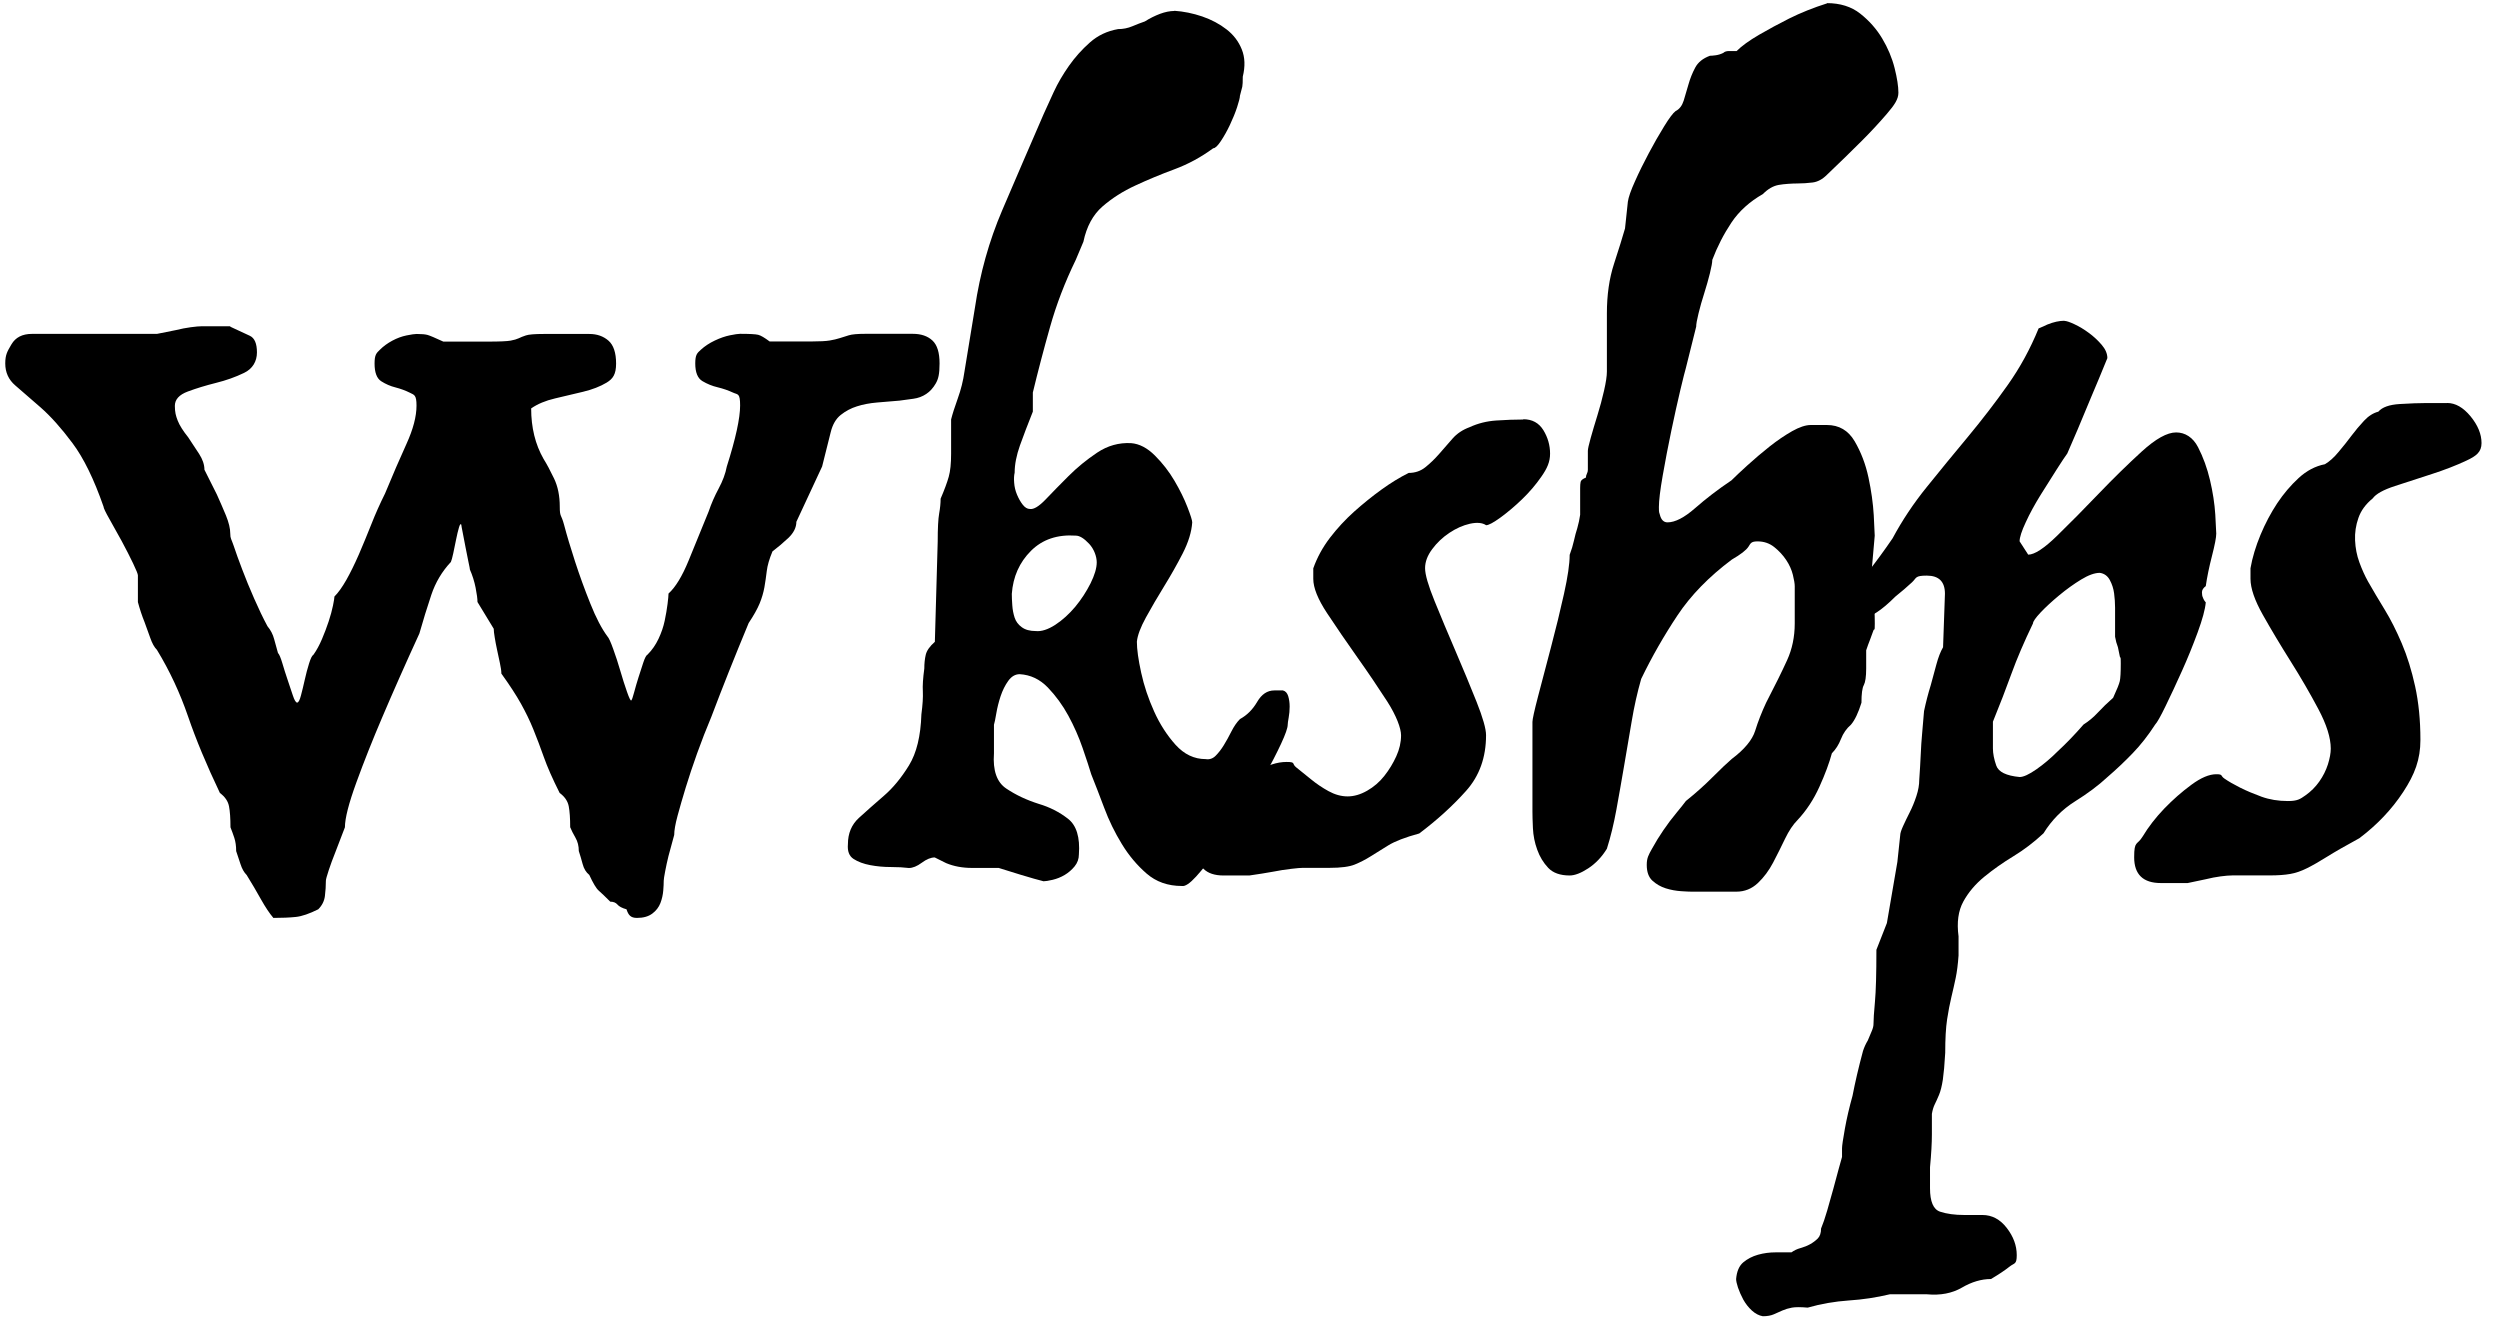 <svg viewBox="0 0 3600 1900" version="1.1" xmlns="http://www.w3.org/2000/svg" id="Layer_1">
  
  <path d="M331.5,470.4c11.9,5.5,21.3,9.9,28.2,13.1,6.9,3.2,10.3,11.2,10.3,24s-6.2,23.6-18.6,29.5c-12.4,6-25.9,10.8-40.5,14.4-14.7,3.7-28.2,7.8-40.5,12.4-12.4,4.6-18.6,11.5-18.6,20.6s1.4,14.4,4.1,21.3c2.7,6.9,7.8,14.9,15.1,24,5.5,8.2,10.8,16.3,15.8,24,5,7.8,7.6,15.4,7.6,22.7l17.9,35.7c4.6,10.1,8.9,20.2,13.1,30.2,4.1,10.1,6.2,18.8,6.2,26.1s1.6,7.6,4.8,17.2c3.2,9.6,7.3,21.1,12.4,34.4,5,13.3,10.8,27.3,17.2,41.9,6.4,14.7,12.8,28,19.2,39.9,4.6,5.5,7.8,11.7,9.6,18.6,1.8,6.9,3.7,13.5,5.5,19.9,1.8,1.8,3.9,6.7,6.2,14.4,2.3,7.8,4.8,15.8,7.6,24,2.7,8.2,5.3,15.8,7.6,22.7,2.3,6.9,4.3,10.3,6.2,10.3s3.7-3.4,5.5-10.3c1.8-6.9,3.7-14.4,5.5-22.7,1.8-8.2,3.9-16,6.2-23.4,2.3-7.3,4.3-11.4,6.2-12.4,4.6-6.4,8.7-14,12.4-22.7,3.7-8.7,6.9-17.2,9.6-25.4s4.8-15.8,6.2-22.7c1.4-6.9,2.1-11.2,2.1-13.1,5.5-5.5,11.2-13.5,17.2-24,5.9-10.5,11.9-22.7,17.9-36.4,5.9-13.7,11.9-28.2,17.9-43.3,5.9-15.1,12.6-30,19.9-44.7,11-26.6,21.3-50.4,30.9-71.5,9.6-21.1,14.4-39.4,14.4-55s-3.2-15.3-9.6-18.6c-6.4-3.2-13.3-5.7-20.6-7.6-7.3-1.8-14.2-4.8-20.6-8.9-6.4-4.1-9.6-12.6-9.6-25.4s2.5-14.9,7.6-19.9c5-5,11-9.4,17.9-13.1,6.9-3.7,13.7-6.2,20.6-7.6,6.9-1.4,11.7-2.1,14.4-2.1,7.3,0,12.6.5,15.8,1.4,3.2.9,10.8,4.1,22.7,9.6h64.6c16.5,0,27.2-.5,32.3-1.4,5-.9,8.9-2.1,11.7-3.4,2.7-1.4,6.2-2.7,10.3-4.1,4.1-1.4,12.6-2.1,25.4-2.1h66c11,0,20.1,3.2,27.5,9.6,7.3,6.4,11,17.4,11,33s-4.6,22-13.7,27.5c-9.2,5.5-20.4,9.9-33.7,13.1-13.3,3.2-26.8,6.4-40.5,9.6-13.7,3.2-25.2,8-34.4,14.4,0,27.5,5.9,51.8,17.9,72.8,4.6,7.3,9.6,16.7,15.1,28.2,5.5,11.5,8.2,25,8.2,40.5s2.1,10.5,6.2,26.1c4.1,15.6,9.4,33.2,15.8,52.9,6.4,19.7,13.7,39.9,22,60.5,8.2,20.6,16.5,36.4,24.7,47.4,1.8,1.8,4.6,7.8,8.2,17.9,3.7,10.1,7.1,20.6,10.3,31.6,3.2,11,6.4,21.1,9.6,30.2,3.2,9.2,5.3,13.3,6.2,12.4s2.3-4.8,4.1-11.7c1.8-6.9,3.9-14,6.2-21.3,2.3-7.3,4.6-14.4,6.9-21.3,2.3-6.9,4.3-10.8,6.2-11.7,6.4-6.4,11.7-14,15.8-22.7,4.1-8.7,7.1-17.4,8.9-26.1,1.8-8.7,3.2-16.7,4.1-24,.9-7.3,1.4-12.4,1.4-15.1,10.1-9.1,19.7-25,28.9-47.4,9.1-22.4,18.8-46,28.9-70.8,3.7-11,8.5-22,14.4-33,5.9-11,9.8-21.5,11.7-31.6,12.8-40.3,19.2-69.6,19.2-88s-3.4-15.3-10.3-18.6c-6.9-3.2-14.2-5.7-22-7.6-7.8-1.8-15.1-4.8-22-8.9-6.9-4.1-10.3-12.6-10.3-25.4s2.7-14.9,8.2-19.9c5.5-5,12.1-9.4,19.9-13.1,7.8-3.7,15.1-6.2,22-7.6,6.9-1.4,11.7-2.1,14.4-2.1,13.7,0,22.4.5,26.1,1.4,3.7.9,9.1,4.1,16.5,9.6h60.5c11.9,0,20.6-.5,26.1-1.4,5.5-.9,10.3-2.1,14.4-3.4,4.1-1.4,8.5-2.7,13.1-4.1,4.6-1.4,12.4-2.1,23.4-2.1h68.7c11.9,0,21.3,3.2,28.2,9.6,6.9,6.4,10.3,17.4,10.3,33s-1.8,22.5-5.5,28.9c-3.7,6.4-8.2,11.5-13.7,15.1-5.5,3.7-11.7,6-18.6,6.9-6.9.9-13.5,1.8-19.9,2.7-11,.9-21.8,1.8-32.3,2.7-10.5.9-20.2,2.7-28.9,5.5-8.7,2.7-16.5,6.9-23.4,12.4-6.9,5.5-11.7,13.7-14.4,24.7l-12.4,49.5-37.1,79.7c0,8.2-3.9,16-11.7,23.4-7.8,7.3-15.4,13.7-22.7,19.2-4.6,11-7.3,20.4-8.2,28.2-.9,7.8-2.1,15.6-3.4,23.4-1.4,7.8-3.7,15.6-6.9,23.4-3.2,7.8-8.5,17.2-15.8,28.2-20.2,48.6-38,93.4-53.6,134.7-7.3,17.4-14.2,35-20.6,52.9-6.4,17.9-11.9,34.4-16.5,49.5-4.6,15.1-8.5,28.6-11.7,40.5-3.2,11.9-4.8,21.1-4.8,27.5l-8.2,30.2c-1.8,7.3-3.4,14.6-4.8,22-1.4,7.3-2.1,11.9-2.1,13.7,0,3.7-.2,8.5-.7,14.4-.5,5.9-1.8,11.9-4.1,17.9-2.3,5.9-6.2,11-11.7,15.1-5.5,4.1-12.8,6.2-22,6.2s-12.4-4.1-15.1-12.4c-6.4-1.8-10.8-4.1-13.1-6.9-2.3-2.7-5.7-4.1-10.3-4.1-7.3-7.3-12.8-12.6-16.5-15.8-3.7-3.2-8.2-10.8-13.7-22.7-4.6-3.7-7.8-8.9-9.6-15.8-1.8-6.9-3.7-13.1-5.5-18.6,0-7.3-1.6-13.7-4.8-19.2-3.2-5.5-5.7-10.5-7.6-15.1,0-12.8-.7-22.9-2.1-30.2-1.4-7.3-5.7-13.7-13.1-19.2-10.1-20.1-17.7-37.3-22.7-51.5-5-14.2-10.1-27.5-15.1-39.9-5-12.4-11-24.7-17.9-37.1-6.9-12.4-16.3-26.8-28.2-43.3,0-3.7-.7-8.7-2.1-15.1-1.4-6.4-2.7-12.8-4.1-19.2-1.4-6.4-2.5-12.4-3.4-17.9-.9-5.5-1.4-9.6-1.4-12.4l-23.4-38.5c0-4.6-.9-11.4-2.7-20.6-1.8-9.1-4.6-17.9-8.2-26.1,0-.9-.7-4.6-2.1-11-1.4-6.4-2.7-13.3-4.1-20.6-1.4-7.3-2.7-14.4-4.1-21.3-1.4-6.9-2.1-10.8-2.1-11.7-.9-1.8-2.1-.5-3.4,4.1-1.4,4.6-2.7,10.3-4.1,17.2-1.4,6.9-2.7,13.5-4.1,19.9-1.4,6.4-2.5,10.5-3.4,12.4-12.8,13.7-22.2,29.5-28.2,47.4-6,17.9-11.7,36.4-17.2,55.7-20.2,44-38,84.3-53.6,120.9-13.7,32.1-26.1,63.2-37.1,93.5-11,30.2-16.5,51.8-16.5,64.6l-13.7,35.7c-3.7,9.2-6.9,17.9-9.6,26.1s-4.1,13.3-4.1,15.1c0,7.3-.5,14.6-1.4,22-.9,7.3-4.1,13.7-9.6,19.2-12.8,6.4-23.6,10.1-32.3,11-8.7.9-19.5,1.4-32.3,1.4-5.5-6.4-11.5-15.4-17.9-26.8-6.4-11.5-13.3-23.2-20.6-35-3.7-3.7-6.7-8.9-8.9-15.8-2.3-6.9-4.4-13.1-6.2-18.6,0-7.3-.9-13.7-2.7-19.2-1.8-5.5-3.7-10.5-5.5-15.1,0-12.8-.7-22.9-2.1-30.2-1.4-7.3-5.7-13.7-13.1-19.2-19.2-40.3-34.6-77.2-46-110.6-11.5-33.4-26.3-65.3-44.7-95.5-3.7-3.7-6.9-9.4-9.6-17.2-2.7-7.8-5.5-15.3-8.2-22.7-3.7-9.1-6.9-18.8-9.6-28.9v-38.5c0-1.8-2.3-7.6-6.9-17.2-4.6-9.6-10.1-20.4-16.5-32.3-5.5-10.1-11.2-20.4-17.2-30.9-6-10.5-8.9-16.7-8.9-18.6-13.7-39.4-28.6-69.9-44.7-91.4-16-21.5-31.4-38.7-46-51.5-14.7-12.8-26.8-23.4-36.4-31.6-9.6-8.2-14.4-18.8-14.4-31.6s3-17.4,8.9-27.5c5.9-10.1,15.8-15.1,29.5-15.1h180c9.1-1.8,18.3-3.7,27.5-5.5,7.3-1.8,14.4-3.2,21.3-4.1,6.9-.9,12.1-1.4,15.8-1.4h41.2Z"></path>
  <path d="M1690.7,15.5c13.7.9,27.2,3.7,40.5,8.2,13.3,4.6,25,10.8,35,18.6,10.1,7.8,17.4,17.4,22,28.9,4.6,11.5,5,24.5,1.4,39.2,0,7.3-.2,12.2-.7,14.4-.5,2.3-1.6,6.7-3.4,13.1,0,2.7-1.4,8.2-4.1,16.5-2.7,8.2-6.2,16.7-10.3,25.4-4.1,8.7-8.5,16.5-13.1,23.4-4.6,6.9-8.2,10.3-11,10.3-17.4,12.8-36,22.9-55.7,30.2-19.7,7.3-38.5,15.1-56.3,23.4-17.9,8.2-33.7,18.3-47.4,30.2-13.7,11.9-22.9,28.9-27.5,50.8l-11,26.1c-15.6,32.1-28,64.4-37.1,96.9-9.2,32.5-17.4,63.9-24.7,94.1v27.5c-7.3,18.3-13.5,34.6-18.6,48.8-5,14.2-7.6,27.3-7.6,39.2-.9,3.7-1.2,8.5-.7,14.4.4,6,1.8,11.7,4.1,17.2,2.3,5.5,5,10.3,8.2,14.4,3.2,4.1,6.6,6.2,10.3,6.2,5.5.9,13.1-3.7,22.7-13.7,9.6-10.1,20.6-21.3,33-33.7,12.4-12.4,26.1-23.6,41.2-33.7,15.1-10.1,31.4-14.6,48.8-13.7,11.9.9,23.4,6.9,34.4,17.9,11,11,20.4,23.1,28.2,36.4,7.8,13.3,14,25.9,18.6,37.8,4.6,11.9,6.9,19.2,6.9,22-.9,13.7-5.5,28.6-13.7,44.7-8.2,16-17.2,31.8-26.8,47.4-9.6,15.6-18.3,30.5-26.1,44.7-7.8,14.2-12.2,25.9-13.1,35,0,11,2.1,25.9,6.2,44.7,4.1,18.8,10.3,37.3,18.6,55.7,8.2,18.3,18.6,34.4,30.9,48.1,12.4,13.7,26.8,20.6,43.3,20.6,5.5.9,10.3-.7,14.4-4.8s8-9.1,11.7-15.1c3.7-5.9,7.3-12.6,11-19.9,3.7-7.3,7.8-13.3,12.4-17.9,10.1-5.5,18.3-13.7,24.7-24.7,6.4-11,14.6-16.5,24.7-16.5h12.4c3.7.9,6.2,3.7,7.6,8.2,1.4,4.6,2.1,9.6,2.1,15.1s-.5,10.8-1.4,15.8c-.9,5-1.4,8.5-1.4,10.3,0,4.6-3.2,13.7-9.6,27.5-6.4,13.7-14.4,29.3-24,46.7-9.6,17.4-20.4,35.5-32.3,54.3-11.9,18.8-23.6,36-35,51.5-11.5,15.6-21.8,28.4-30.9,38.5-9.2,10.1-16,14.6-20.6,13.7-20.2,0-37.1-6-50.8-17.9-13.7-11.9-25.7-26.1-35.7-42.6-10.1-16.5-18.6-33.9-25.4-52.2-6.9-18.3-13.1-34.4-18.6-48.1-2.7-9.1-6.9-21.8-12.4-37.8-5.5-16-12.4-31.6-20.6-46.7-8.2-15.1-18.1-28.6-29.5-40.5-11.5-11.9-25-18.3-40.5-19.2-6.4,0-11.9,3.2-16.5,9.6-4.6,6.4-8.2,13.7-11,22-2.7,8.2-4.8,16.5-6.2,24.7-1.4,8.2-2.5,13.7-3.4,16.5v41.2c-1.8,24.7,4.1,41.7,17.9,50.8,13.7,9.2,29.3,16.5,46.7,22,15.6,4.6,29.5,11.7,41.9,21.3,12.4,9.6,17.6,26.8,15.8,51.5,0,6.4-2.1,12.2-6.2,17.2-4.1,5-8.9,9.1-14.4,12.4-5.5,3.2-11.2,5.5-17.2,6.9-6,1.4-10.3,2.1-13.1,2.1-7.3-1.8-18.6-5-33.7-9.6-15.1-4.6-25.4-7.8-30.9-9.6h-38.5c-13.7,0-26.1-2.3-37.1-6.9-5.5-2.8-11-5.5-16.5-8.2-5.5,0-11.7,2.5-18.6,7.6s-13.1,7.6-18.6,7.6c-7.3-.9-16-1.4-26.1-1.4s-19.9-.9-29.5-2.7c-9.6-1.8-17.7-4.8-24-8.9-6.4-4.1-9.1-11.2-8.2-21.3,0-15.6,5.3-28.2,15.8-37.8,10.5-9.6,22.4-20.1,35.7-31.6,13.3-11.4,25.4-26.1,36.4-44,11-17.9,16.9-42.4,17.9-73.5,1.8-13.7,2.5-24.7,2.1-33-.5-8.2.2-19.2,2.1-33,0-7.3.7-14,2.1-19.9,1.4-5.9,5.7-12.1,13.1-18.6l4.1-144.3c0-19.2.7-32.7,2.1-40.5,1.4-7.8,2.1-14.9,2.1-21.3,5.5-12.8,9.4-23.4,11.7-31.6,2.3-8.2,3.4-19.2,3.4-33v-49.5c1.8-7.3,5-17.4,9.6-30.2,4.6-12.8,7.8-25.6,9.6-38.5l15.1-92.1c7.3-49.5,20.4-96.2,39.2-140.2,18.8-44,38.7-90.2,59.8-138.8,3.7-8.2,8.5-18.8,14.4-31.6,5.9-12.8,13.3-25.4,22-37.8,8.7-12.4,18.8-23.6,30.2-33.7,11.4-10.1,25-16.5,40.5-19.2,7.3,0,14.2-1.4,20.6-4.1,6.4-2.7,12.4-5,17.9-6.9,7.3-4.6,14.6-8.2,22-11,7.3-2.7,14.2-4.1,20.6-4.1ZM1549.1,771.3c-26.6-1.8-48.1,5.5-64.6,22-16.5,16.5-25.7,37.1-27.5,61.8,0,4.6.2,10.1.7,16.5.4,6.4,1.6,12.4,3.4,17.9,1.8,5.5,5.3,10.1,10.3,13.7,5,3.7,11.7,5.5,19.9,5.5,8.2.9,17.6-2.1,28.2-8.9,10.5-6.9,20.1-15.6,28.9-26.1,8.7-10.5,16-21.8,22-33.7,5.9-11.9,8.9-22,8.9-30.2s-3.7-19-11-26.8c-7.3-7.8-13.7-11.7-19.2-11.7Z"></path>
  <path d="M2193.6,603.7c12.8,0,22.4,5.3,28.9,15.8,6.4,10.5,9.6,21.8,9.6,33.7s-4.1,21.1-12.4,33c-8.2,11.9-17.7,22.9-28.2,33-10.5,10.1-20.9,18.8-30.9,26.1-10.1,7.3-17,11-20.6,11-5.5-3.7-13.3-4.3-23.4-2.1-10.1,2.3-19.9,6.7-29.5,13.1-9.6,6.4-17.9,14.2-24.7,23.4-6.9,9.2-10.3,18.3-10.3,27.5s4.6,25,13.7,47.4c9.1,22.5,19.2,46.5,30.2,72.1,11,25.7,21.1,49.9,30.2,72.8,9.1,22.9,13.7,39,13.7,48.1,0,32.1-9.6,58.9-28.9,80.4-19.2,21.5-41.7,41.9-67.3,61.2-20.2,5.5-35,11.2-44.7,17.2-9.6,6-18.1,11.2-25.4,15.8-7.3,4.6-14.9,8.5-22.7,11.7-7.8,3.2-19.9,4.8-36.4,4.8h-38.5c-2.7,0-8.2.4-16.5,1.4-8.2.9-17,2.3-26.1,4.1-10.1,1.8-21.5,3.7-34.4,5.5h-37.1c-25.6,0-38.5-12.8-38.5-38.5s4.1-20.8,12.4-35c8.2-14.2,18.8-27.9,31.6-41.2,12.8-13.3,26.8-24.7,41.9-34.4,15.1-9.6,29.5-14.4,43.3-14.4s7.3,2.5,13.7,7.6c6.4,5,13.5,10.8,21.3,17.2,7.8,6.4,16.3,12.2,25.4,17.2,9.1,5,18.3,7.6,27.5,7.6s18.6-2.7,28.2-8.2c9.6-5.5,17.9-12.6,24.7-21.3,6.9-8.7,12.6-18.1,17.2-28.2,4.6-10.1,6.9-20.1,6.9-30.2s-6.7-28.2-19.9-48.8c-13.3-20.6-27.7-41.9-43.3-63.9-15.6-22-30-43.1-43.3-63.2-13.3-20.1-19.9-36.6-19.9-49.5v-15.1c5.5-15.6,13.5-30.2,24-44,10.5-13.7,22.2-26.3,35-37.8,12.8-11.4,25.9-22,39.2-31.6,13.3-9.6,26.3-17.6,39.2-24,9.1,0,17.2-2.7,24-8.2,6.9-5.5,13.5-11.9,19.9-19.2,6.4-7.3,12.8-14.6,19.2-22,6.4-7.3,14.6-12.8,24.7-16.5,11.9-5.5,24.7-8.7,38.5-9.6,13.7-.9,26.6-1.4,38.5-1.4Z"></path>
  <path d="M2630.6,4.5c19.2,0,35.3,5,48.1,15.1,12.8,10.1,23.4,22,31.6,35.7,8.2,13.7,14.2,28,17.9,42.6,3.7,14.7,5.5,26.6,5.5,35.7s-5.5,17.4-16.5,30.2c-11,12.8-22.9,25.7-35.7,38.5-15.6,15.6-32.5,32.1-50.8,49.5-6.4,6.4-13.3,10.1-20.6,11-7.3.9-14.7,1.4-22,1.4s-19,.7-26.8,2.1c-7.8,1.4-15.4,5.7-22.7,13.1-19.2,11-34.4,24.7-45.4,41.2-11,16.5-20.2,34.4-27.5,53.6,0,3.7-1.2,10.1-3.4,19.2-2.3,9.2-5,18.8-8.2,28.9-3.2,10.1-6,19.7-8.2,28.9-2.3,9.2-3.4,15.6-3.4,19.2l-15.1,60.5c-.9,2.7-3.4,12.8-7.6,30.2-4.1,17.4-8.5,37.1-13.1,59.1-4.6,22-8.7,43.5-12.4,64.6-3.7,21.1-5.5,36.2-5.5,45.4s.5,7.3,1.4,11c1.8,7.3,5.5,11,11,11,11,0,24.3-6.9,39.9-20.6,15.6-13.7,33-27,52.2-39.9,5.5-5.5,13.3-12.8,23.4-22,10.1-9.1,20.6-18.1,31.6-26.8,11-8.7,21.8-16,32.3-22,10.5-5.9,19.5-8.9,26.8-8.9h23.4c17.4,0,30.7,7.8,39.9,23.4,9.1,15.6,15.8,33,19.9,52.2,4.1,19.2,6.6,37.3,7.6,54.3.9,17,1.4,26.8,1.4,29.5l-4.1,46.7c0,5.5.7,17,2.1,34.4,1.4,17.4,2.1,32.5,2.1,45.4s-.7,6.2-2.1,10.3-3,8.5-4.8,13.1c-1.8,4.6-3.7,9.6-5.5,15.1v26.1c0,11.9-1.2,19.9-3.4,24-2.3,4.1-3.4,12.6-3.4,25.4-4.6,14.7-9.6,25.2-15.1,31.6-6.4,5.5-11.2,12.4-14.4,20.6-3.2,8.2-7.6,15.1-13.1,20.6-3.7,13.7-9.6,29.8-17.9,48.1-8.2,18.3-18.8,34.4-31.6,48.1-6.4,6.4-12.4,15.4-17.9,26.8-5.5,11.5-11.2,22.9-17.2,34.4-6,11.4-13.3,21.3-22,29.5-8.7,8.2-19,12.4-30.9,12.4h-64.6c-2.7,0-7.8-.2-15.1-.7-7.3-.5-14.7-1.8-22-4.1-7.3-2.3-13.7-6-19.2-11-5.5-5-8.2-12.6-8.2-22.7s2.5-14.2,7.6-23.4c5-9.1,10.5-18.1,16.5-26.8,5.9-8.7,12.1-16.9,18.6-24.7,6.4-7.8,11-13.5,13.7-17.2,13.7-11,26.6-22.4,38.5-34.4,11.9-11.9,21.1-20.6,27.5-26.1,18.3-13.7,29.5-27.3,33.7-40.5,4.1-13.3,9.4-26.8,15.8-40.5,12.8-24.7,22.9-45.1,30.2-61.2,7.3-16,11-33.7,11-52.9v-53.6c0-3.7-.9-9.1-2.7-16.5-1.8-7.3-5-14.4-9.6-21.3-4.6-6.9-10.3-13.1-17.2-18.6-6.9-5.5-14.9-8.2-24-8.2s-9.9,2.5-13.1,7.6c-3.2,5-11.2,11.2-24,18.6-33,24.7-59.1,51.5-78.3,80.4-19.2,28.9-36.7,59.3-52.2,91.4-5.5,19.2-10.1,39.6-13.7,61.2-3.7,21.5-7.3,43.1-11,64.6-3.7,21.5-7.3,42.4-11,62.5-3.7,20.2-8.2,39-13.7,56.3-7.3,11.9-16.3,21.3-26.8,28.2-10.5,6.9-19.5,10.3-26.8,10.3-13.7,0-24-3.7-30.9-11-6.9-7.3-12.2-16-15.8-26.1-3.7-10.1-5.7-20.4-6.2-30.9-.5-10.5-.7-18.6-.7-24v-129.2c0-3.7,2.7-16,8.2-37.1,5.5-21.1,11.7-44.7,18.6-70.8,6.9-26.1,13.1-51.5,18.6-76.3,5.5-24.7,8.2-43.5,8.2-56.3,2.7-7.3,4.8-14.2,6.2-20.6,1.4-6.4,3-12.4,4.8-17.9,1.8-6.4,3.2-12.8,4.1-19.2v-38.5c0-3.7.2-6.6.7-8.9.5-2.3,3-4.3,7.6-6.2,0-1.8.5-3.7,1.4-5.5.9-1.8,1.4-3.7,1.4-5.5v-27.5c0-2.7,1.4-8.9,4.1-18.6,2.7-9.6,5.9-20.4,9.6-32.3,3.7-11.9,6.9-23.8,9.6-35.7,2.7-11.9,4.1-21.1,4.1-27.5v-83.8c0-26.6,3.4-50.4,10.3-71.5,6.9-21.1,12.1-38,15.8-50.8l4.1-38.5c.9-6.4,4.3-16.3,10.3-29.5,5.9-13.3,12.6-26.8,19.9-40.5,7.3-13.7,14.6-26.6,22-38.5,7.3-11.9,12.8-19.2,16.5-22,5.5-2.7,9.4-7.8,11.7-15.1,2.3-7.3,4.6-15.1,6.9-23.4,2.3-8.2,5.5-16.3,9.6-24,4.1-7.8,11.2-13.5,21.3-17.2,1.8,0,4.6-.2,8.2-.7,3.7-.5,7.3-1.6,11-3.4,1.8-1.8,4.6-2.7,8.2-2.7h11c7.3-7.3,18.1-15.1,32.3-23.4,14.2-8.2,28.6-16,43.3-23.4,16.5-8.2,34.8-15.6,55-22Z"></path>
  <path d="M2972.8,462.1c2.7,0,7.6,1.6,14.4,4.8,6.9,3.2,13.7,7.3,20.6,12.4,6.9,5,13.1,10.8,18.6,17.2,5.5,6.4,8.2,12.8,8.2,19.2-8.2,20.2-16,39-23.4,56.3-6.4,15.6-12.8,30.9-19.2,46-6.4,15.1-11.5,26.8-15.1,35-2.7,3.7-7.8,11.2-15.1,22.7-7.3,11.5-15.1,23.8-23.4,37.1-8.2,13.3-15.4,26.3-21.3,39.2-6,12.8-8.9,22-8.9,27.5l12.4,19.2c9.1,0,23.1-9.1,41.9-27.5,18.8-18.3,38.7-38.5,59.8-60.5,21.1-22,41.7-42.1,61.8-60.5,20.1-18.3,36.6-27.5,49.5-27.5s24.3,7.1,31.6,21.3c7.3,14.2,13.1,30,17.2,47.4,4.1,17.4,6.6,33.9,7.6,49.5.9,15.6,1.4,24.7,1.4,27.5,0,5.5-2.1,16.3-6.2,32.3-4.1,16-7.1,30.5-8.9,43.3-3.7,2.7-5.5,5.7-5.5,8.9s.4,5.7,1.4,7.6c.9,2.7,2.3,5,4.1,6.9-.9,10.1-4.8,24.5-11.7,43.3-6.9,18.8-14.4,37.3-22.7,55.7-8.2,18.3-16,35-23.4,50.2-7.3,15.1-12.4,24-15.1,26.8-10.1,15.6-20.8,29.3-32.3,41.2-11.5,11.9-23.6,23.4-36.4,34.4-12.8,11.9-28.4,23.6-46.7,35-18.3,11.5-33.5,26.8-45.4,46-13.7,12.8-28.2,23.8-43.3,33-15.1,9.2-29.1,19-41.9,29.5-12.8,10.5-22.9,22.4-30.2,35.7-7.3,13.3-9.6,30-6.9,50.2v27.5c-.9,12.8-2.3,23.6-4.1,32.3-1.8,8.7-3.9,17.9-6.2,27.5-2.3,9.6-4.4,20.4-6.2,32.3-1.8,11.9-2.7,27.9-2.7,48.1-.9,16.5-2.1,29.3-3.4,38.5-1.4,9.1-3.2,16.5-5.5,22-2.3,5.5-4.4,10.1-6.2,13.7-1.8,3.7-3.2,8.2-4.1,13.7v29.5c0,12.4-.9,28.2-2.7,47.4v30.2c0,19.2,4.8,30.4,14.4,33.7,9.6,3.2,21.3,4.8,35,4.8h26.1c13.7,0,25.4,6.2,35,18.6,9.6,12.4,14.4,25.4,14.4,39.2s-3.4,11-10.3,16.5c-6.9,5.5-15.8,11.4-26.8,17.9-13.7,0-27.7,4.1-41.9,12.4-14.2,8.2-30.9,11.4-50.2,9.6h-53.6c-19.2,4.6-38.9,7.6-59.1,8.9-20.1,1.4-39.9,4.8-59.1,10.3-10.1-.9-17.6-.9-22.7,0-5,.9-9.6,2.3-13.7,4.1-4.1,1.8-8.2,3.7-12.4,5.5-4.1,1.8-9.4,2.8-15.8,2.8-5.5-.9-10.8-3.7-15.8-8.2-5-4.6-9.1-9.9-12.4-15.8-3.2-6-5.7-11.7-7.6-17.2-1.8-5.5-2.7-9.6-2.7-12.4.9-11,4.4-19,10.3-24,6-5,13.1-8.7,21.3-11,8.2-2.3,16.7-3.4,25.4-3.4h22.7c3.7-2.7,8-4.8,13.1-6.2,5-1.4,9.6-3.2,13.7-5.5,4.1-2.3,7.8-5,11-8.2,3.2-3.2,4.8-8,4.8-14.4,2.7-6.4,5.7-15.1,8.9-26.1,3.2-11,6.2-21.5,8.9-31.6,2.7-10.1,5.3-19.5,7.6-28.2,2.3-8.7,3.9-14.4,4.8-17.2v-12.4c0-3.7,1.4-13.1,4.1-28.2,2.7-15.1,6.4-30.9,11-47.4,3.7-19.2,8.7-40.8,15.1-64.6,1.8-5.5,4.1-10.5,6.9-15.1,1.8-4.6,3.7-8.9,5.5-13.1,1.8-4.1,2.7-7.6,2.7-10.3,0-6.4.7-17.2,2.1-32.3,1.4-15.1,2.1-40.1,2.1-74.9l15.1-38.5,15.1-88,4.1-38.5c0-2.8,1.4-7.1,4.1-13.1,2.7-5.9,5.9-12.6,9.6-19.9,3.7-7.3,6.9-15.1,9.6-23.4,2.7-8.2,4.1-16,4.1-23.4.9-12.8,1.6-24.7,2.1-35.7.5-11,1.1-21.5,2.1-31.6.9-10.1,1.8-20.6,2.7-31.6,2.7-12.8,5.9-25.2,9.6-37.1,2.7-10.1,5.5-20.1,8.2-30.2,2.7-10.1,5.9-18.3,9.6-24.7l2.7-77c0-17.4-8.7-26.1-26.1-26.1s-14.4,3.2-21.3,9.6c-6.9,6.4-14.9,13.3-24,20.6-20.2,20.2-35.7,30.2-46.7,30.2-4.6-.9-7.3-2.1-8.2-3.4-.9-1.4-1.8-3-2.7-4.8-.9-1.8-.9-4.1,0-6.9,0-18.3,6-35,17.9-50.2,11.9-15.1,23.8-31.4,35.7-48.8,13.7-25.6,30.2-50.4,49.5-74.2,19.2-23.8,38.9-47.9,59.1-72.1,20.1-24.3,39.2-49,57-74.2,17.9-25.2,32.7-52.4,44.7-81.8,4.6-1.8,8.7-3.7,12.4-5.5,9.1-3.7,17.4-5.5,24.7-5.5ZM3023.7,824.9c-7.3,0-16.3,3.2-26.8,9.6-10.5,6.4-21.1,14-31.6,22.7-10.5,8.7-19.5,17-26.8,24.7-7.3,7.8-11,13.1-11,15.8-12.8,26.6-23.1,50.6-30.9,72.1-7.8,21.5-16.7,44.7-26.8,69.4v38.5c0,7.3,1.6,15.6,4.8,24.7,3.2,9.2,14.4,14.7,33.7,16.5,5.5,0,13.5-3.7,24-11,10.5-7.3,20.8-16,30.9-26.1,11.9-11,24.3-23.8,37.1-38.5,7.3-4.6,14.2-10.3,20.6-17.2,6.4-6.9,13.7-14,22-21.3,5.5-11.9,8.7-19.9,9.6-24,.9-4.1,1.4-12.6,1.4-25.4s-.5-6.2-1.4-10.3c-.9-4.1-1.8-8.5-2.7-13.1-1.8-4.6-3.2-9.6-4.1-15.1v-41.9c0-6.9-.5-13.7-1.4-20.6-.9-6.9-3-13.3-6.2-19.2-3.2-5.9-8-9.4-14.4-10.3Z"></path>
  <path d="M3523.9,580.3c11.9,0,23.1,6.4,33.7,19.2,10.5,12.8,15.8,25.7,15.8,38.5s-7.3,18.6-22,25.4c-14.7,6.9-31.2,13.3-49.5,19.2-18.3,6-36,11.7-52.9,17.2-17,5.5-27.7,11.5-32.3,17.9-10.1,8.2-17,17.7-20.6,28.2-3.7,10.5-5.3,21.3-4.8,32.3.5,11,2.5,21.5,6.2,31.6,3.7,10.1,7.8,19.2,12.4,27.5,7.3,12.8,15.3,26.3,24,40.5,8.7,14.2,16.9,30.5,24.7,48.8,7.8,18.3,14.2,39,19.2,61.8,5,22.9,7.6,48.6,7.6,77s-8.2,49.7-24.7,74.9c-16.5,25.2-37.6,47.4-63.2,66.7-20.2,11-35.7,19.9-46.7,26.8-11,6.9-20.6,12.4-28.9,16.5-8.2,4.1-16.3,6.9-24,8.2-7.8,1.4-17.7,2.1-29.5,2.1h-53.6c-4.6,0-10.3.5-17.2,1.4-6.9.9-14,2.3-21.3,4.1-8.2,1.8-17,3.7-26.1,5.5h-38.5c-25.6,0-38.5-12.4-38.5-37.1s4.1-16.5,12.4-30.2c8.2-13.7,18.6-27,30.9-39.9,12.4-12.8,25.4-24.3,39.2-34.4,13.7-10.1,25.6-15.1,35.7-15.1s5.7,2.1,11.7,6.2c5.9,4.1,13.5,8.5,22.7,13.1,9.1,4.6,19.5,8.9,30.9,13.1,11.4,4.1,24,6.2,37.8,6.2s17.6-2.7,25.4-8.2c7.8-5.5,14.4-12.1,19.9-19.9,5.5-7.8,9.6-16,12.4-24.7,2.7-8.7,4.1-16.3,4.1-22.7,0-15.6-6-34.6-17.9-57-11.9-22.4-25.2-45.4-39.9-68.7-14.7-23.4-28-45.6-39.9-66.7-11.9-21.1-17.9-38.5-17.9-52.2v-15.1c2.7-15.6,7.6-31.6,14.4-48.1,6.9-16.5,14.9-31.6,24-45.4,9.1-13.7,19.5-25.9,30.9-36.4,11.4-10.5,24-17.2,37.8-19.9,6.4-3.7,13.1-9.6,19.9-17.9,6.9-8.2,13.1-16,18.6-23.4,5.5-7.3,11.4-14.4,17.9-21.3,6.4-6.9,13.3-11.2,20.6-13.1,5.5-6.4,15.8-10.1,30.9-11,15.1-.9,27.7-1.4,37.8-1.4h30.2Z"></path>
</svg>
